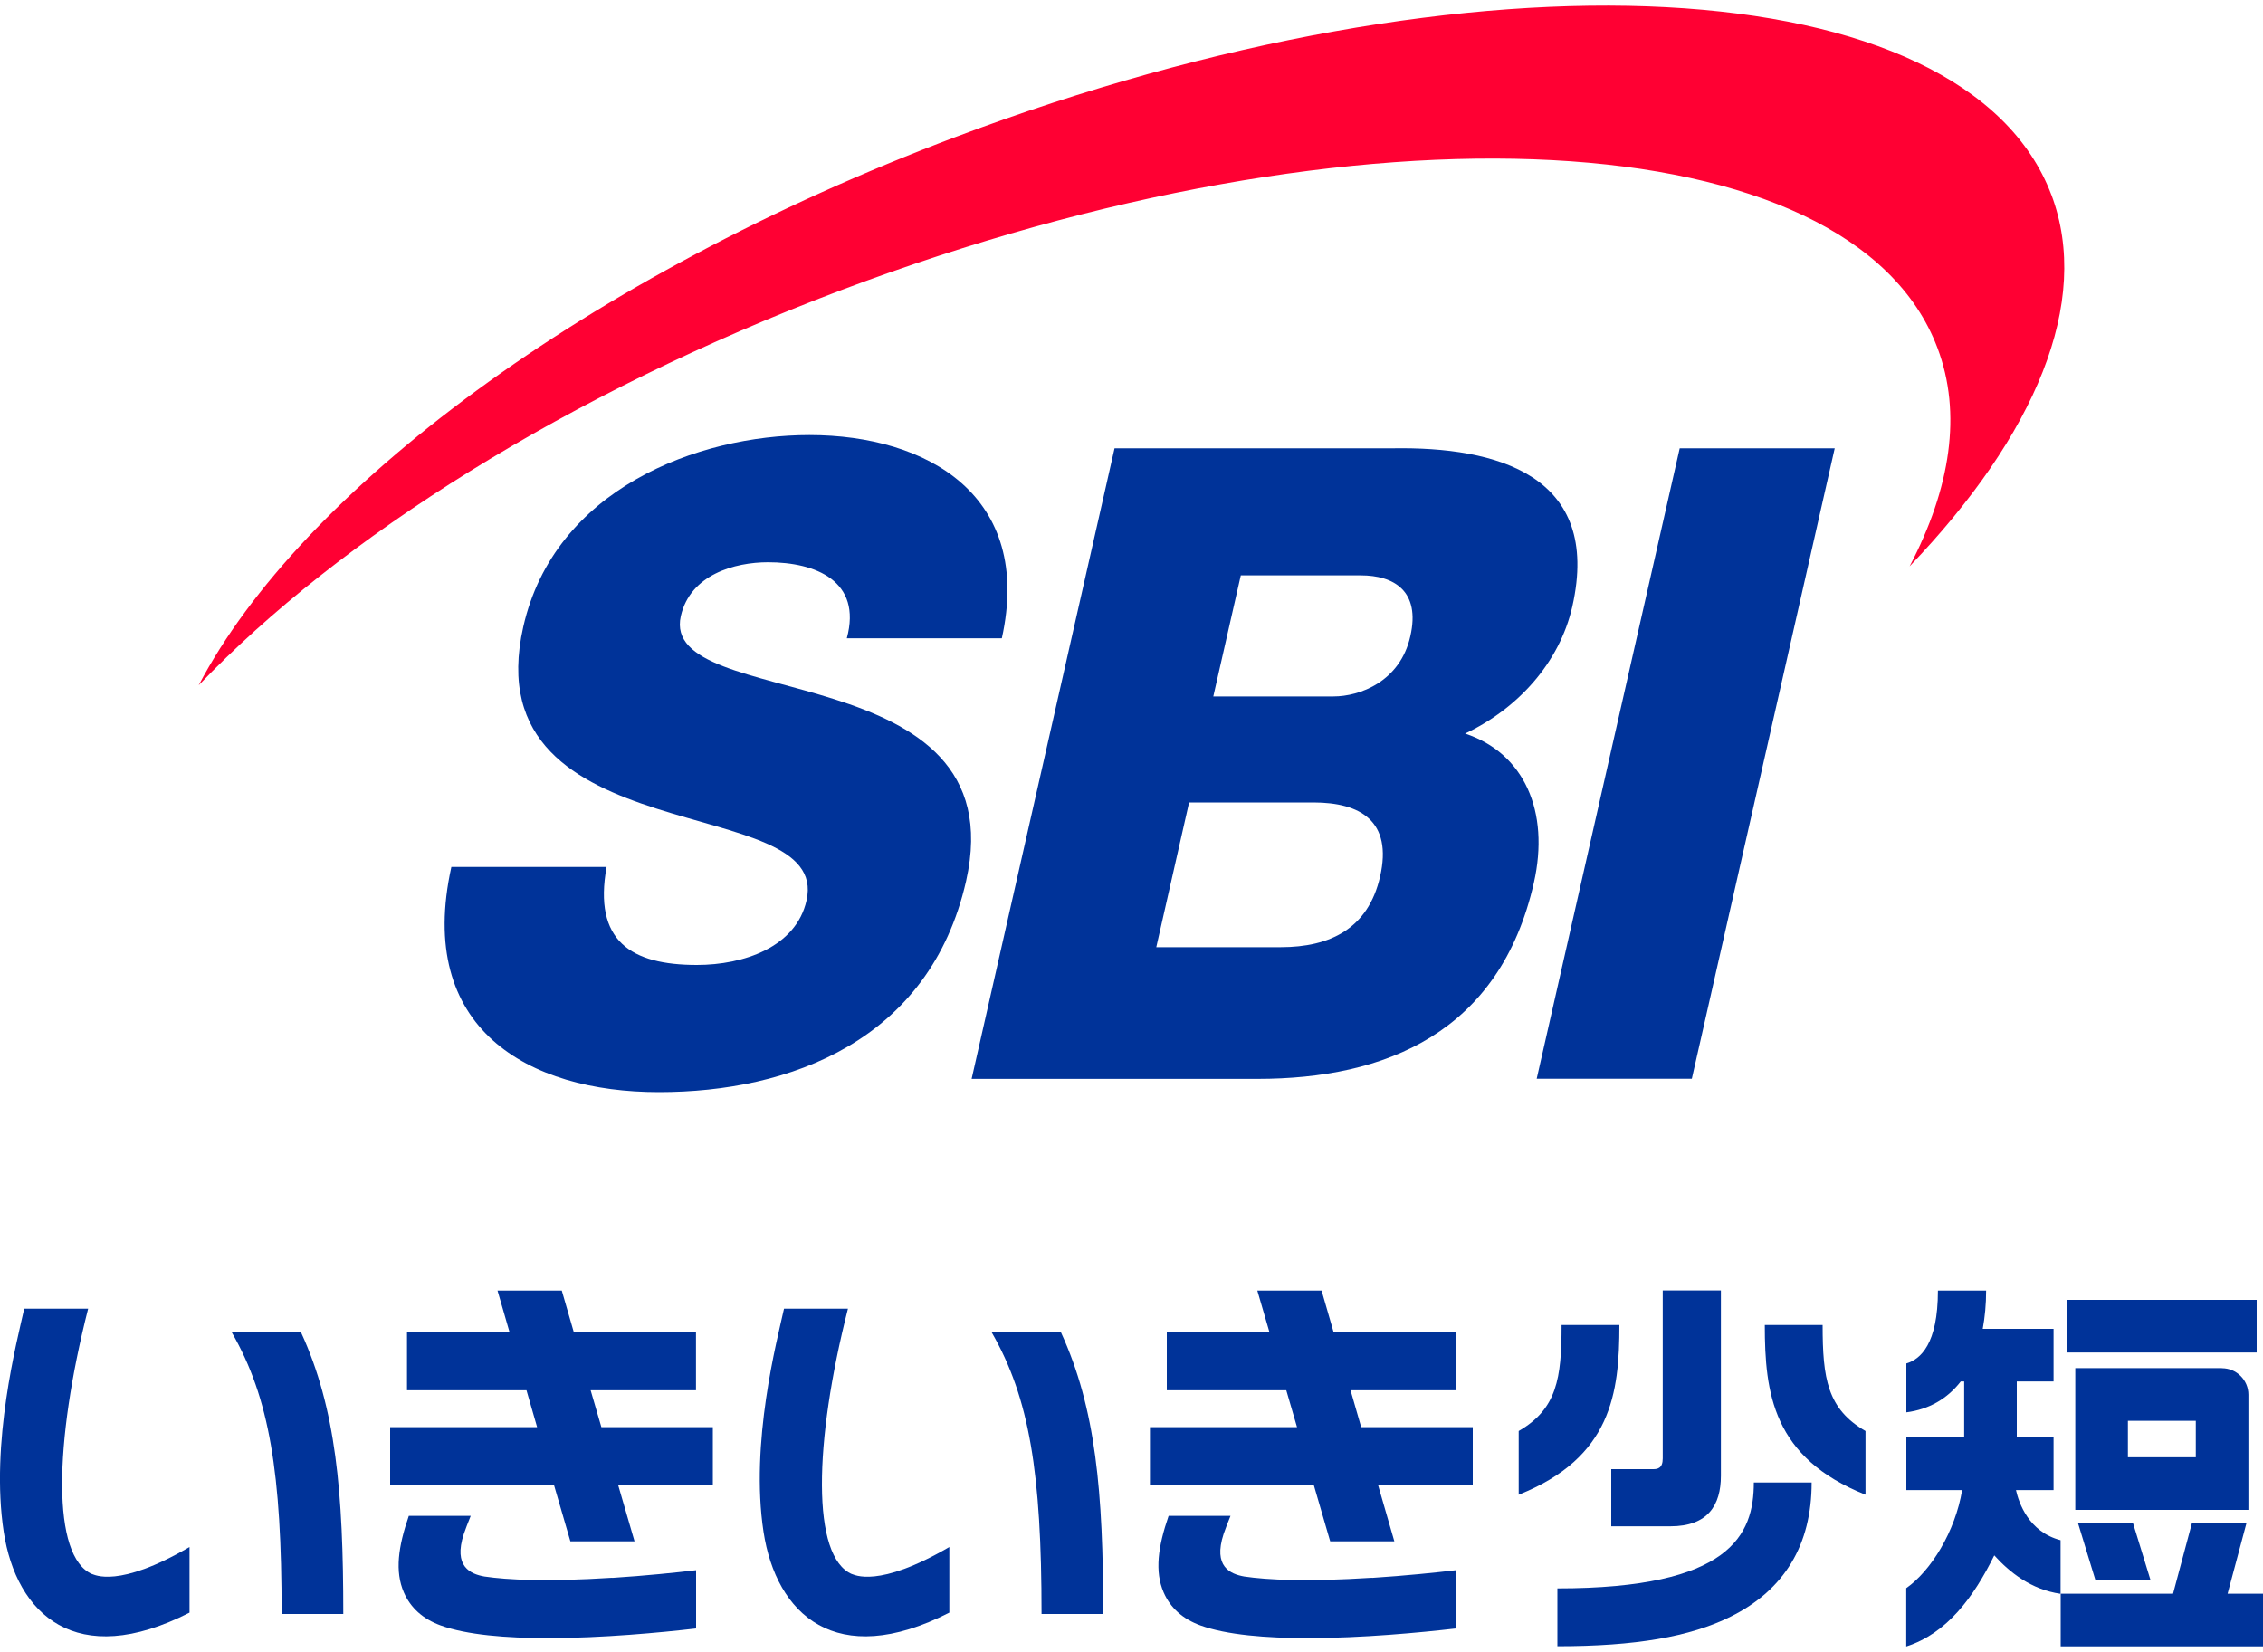 <?xml version="1.0" encoding="UTF-8"?>
<svg id="_商品ロゴ" data-name="商品ロゴ" xmlns="http://www.w3.org/2000/svg" viewBox="0 0 200 146">
  <defs>
    <style>
      .cls-1 {
        fill: #039;
      }

      .cls-2 {
        fill: #f03;
      }
    </style>
  </defs>
  <g>
    <g>
      <path class="cls-1" d="M137.64,140.38v5.11c6.86,0,11.73-.83,15.32-2.62,4.75-2.36,7.15-6.35,7.15-11.85h-5.11c0,4.63-2.06,9.36-17.37,9.36Z"/>
      <path class="cls-1" d="M142.39,134.89h5.24c3.31,0,4.46-1.87,4.46-4.46v-16.38h-5.14v14.84c0,.88-.46.95-.85.95h-3.7v5.05Z"/>
      <path class="cls-1" d="M143.12,117.1h-5.11c0,4.72-.41,7.42-3.79,9.37v5.63c8.19-3.27,8.9-8.96,8.9-15Z"/>
      <path class="cls-1" d="M161.08,117.1h-5.11c0,6.04.71,11.73,8.9,15v-5.63c-3.38-1.95-3.79-4.65-3.79-9.37Z"/>
    </g>
    <polygon class="cls-1" points="130.16 126.13 120.3 126.13 119.36 122.87 128.67 122.87 128.67 117.76 117.87 117.76 116.8 114.06 111.12 114.06 112.2 117.76 103.12 117.76 103.12 122.87 113.68 122.87 114.63 126.13 101.63 126.13 101.63 131.24 116.11 131.24 117.56 136.22 123.23 136.22 121.79 131.24 130.16 131.24 130.16 126.13"/>
    <path class="cls-1" d="M121.25,139.44c-5.78.37-9.24.19-11.28-.11-1.25-.22-2.77-.88-1.83-3.76.16-.46.36-.99.61-1.6h-5.47c-.94,2.72-1.24,4.91-.44,6.76.59,1.36,1.68,2.35,3.25,2.92,2.31.84,5.81,1.12,9.49,1.12,4.82,0,9.95-.49,13.09-.85v-5.15c-1.77.21-4.47.49-7.41.68Z"/>
    <polygon class="cls-1" points="63 126.13 53.15 126.13 52.2 122.87 61.51 122.87 61.51 117.76 50.72 117.76 49.65 114.06 43.97 114.06 45.04 117.76 35.97 117.76 35.97 122.87 46.53 122.87 47.47 126.13 34.48 126.13 34.48 131.24 48.96 131.24 50.41 136.22 56.08 136.22 54.63 131.24 63 131.24 63 126.13"/>
    <path class="cls-1" d="M54.1,139.44c-5.78.37-9.24.19-11.28-.11-1.25-.22-2.77-.88-1.83-3.76.16-.46.36-.99.61-1.6h-5.47c-.94,2.72-1.24,4.91-.44,6.76.59,1.36,1.68,2.35,3.25,2.92,2.31.84,5.81,1.12,9.49,1.12,4.82,0,9.95-.49,13.09-.85v-5.15c-1.77.21-4.47.49-7.41.68Z"/>
    <g>
      <path class="cls-1" d="M53.61,76.61c-1.19,6.56,2.16,8.67,7.98,8.67,4.13,0,8.76-1.57,9.69-5.7,1.11-4.91-6.19-5.85-13.27-8.12-7-2.25-14.08-5.85-11.76-16.08,2.76-12.16,15.41-16.93,25.28-16.93,10.47,0,19.79,5.39,17.01,17.96h-13.7c1.37-5.07-2.76-6.72-6.96-6.72-2.95,0-6.88,1.09-7.71,4.76-.97,4.29,6.44,5.08,13.59,7.35,7.09,2.25,13.89,6,11.62,16.07-3.21,14.11-15.58,18.65-27.15,18.65s-21.5-5.62-18.34-19.9h13.71Z"/>
      <polygon class="cls-1" points="148.45 39.62 162.15 39.62 149.52 95.34 135.81 95.34 148.45 39.62"/>
      <path class="cls-1" d="M102.2,83.71h10.99c4.35,0,7.73-1.63,8.78-6.24,1.12-4.92-1.76-6.55-5.89-6.55h-10.99l-2.9,12.79ZM107.23,61.55h10.61c2.36,0,5.9-1.33,6.8-5.31.93-4.05-1.5-5.39-4.37-5.39h-10.61l-2.43,10.7ZM98.5,39.62h24.61c9.11-.15,18.48,2.34,15.85,13.98-1.13,4.99-4.85,9.05-9.48,11.23,5.21,1.72,7.51,6.87,6.08,13.19-3.01,13.27-13.14,17.33-24.42,17.33h-25.27l12.63-55.72Z"/>
      <path class="cls-2" d="M181.3,17.23c-7.58-20.12-50.94-22.42-96.83-5.13C51.74,24.43,26.57,43.39,17.56,60.56c12.45-13.01,32.56-25.79,56.84-34.94,45.9-17.3,89.25-14.99,96.83,5.13,2.18,5.77,1.16,12.38-2.46,19.3,11.09-11.58,16.1-23.34,12.53-32.83"/>
    </g>
    <path class="cls-1" d="M24.89,142.64h5.45c0-10.78-.65-18.17-3.73-24.88h-6.12c3.33,5.8,4.4,12.41,4.4,24.88Z"/>
    <path class="cls-1" d="M8.15,139.12c-3.59-1.53-3.38-11.59-.36-23.46H2.14c-.62,2.79-3.01,11.86-1.81,19.72,1.11,7.29,6.4,12.25,16.42,7.14v-5.8c-6.31,3.69-8.42,2.43-8.61,2.39Z"/>
    <path class="cls-1" d="M92.05,142.64h5.45c0-10.78-.65-18.17-3.73-24.88h-6.12c3.33,5.8,4.4,12.41,4.4,24.88Z"/>
    <path class="cls-1" d="M75.3,139.12c-3.59-1.53-3.38-11.59-.36-23.46h-5.65c-.62,2.79-3.01,11.86-1.81,19.72,1.11,7.29,6.4,12.25,16.42,7.14v-5.8c-6.31,3.69-8.42,2.43-8.61,2.39Z"/>
  </g>
  <g>
    <rect class="cls-1" x="182.67" y="114.88" width="16.77" height="4.65"/>
    <polygon class="cls-1" points="185.19 139.65 190.06 139.65 188.52 134.64 183.66 134.64 185.19 139.65"/>
    <polygon class="cls-1" points="198.53 134.64 193.71 134.64 192.05 140.85 182.12 140.85 182.12 145.5 200 145.5 200 140.85 196.87 140.85 198.53 134.64"/>
    <path class="cls-1" d="M178.18,131.69h3.31v-4.65h-3.25v-4.95h3.25v-4.65h-6.26c.19-1.04.3-2.16.3-3.38h-4.26c0,4.74-1.55,6.07-2.79,6.44v4.32c2-.26,3.62-1.2,4.81-2.73h.3v4.95h-5.11v4.65h4.93c-.61,3.67-2.76,7.14-4.94,8.67v5.15c3.61-1.16,5.96-4.36,7.78-8.05,1.34,1.48,3.24,3.02,5.86,3.4v-4.74c-2.83-.74-3.69-3.31-3.94-4.42Z"/>
    <path class="cls-1" d="M196.37,120.91h-12.96v12.53h15.3v-10.18c0-1.29-1.05-2.34-2.34-2.34ZM194.06,125.6v3.19h-6v-3.22h6v.03Z"/>
  </g>
</svg>